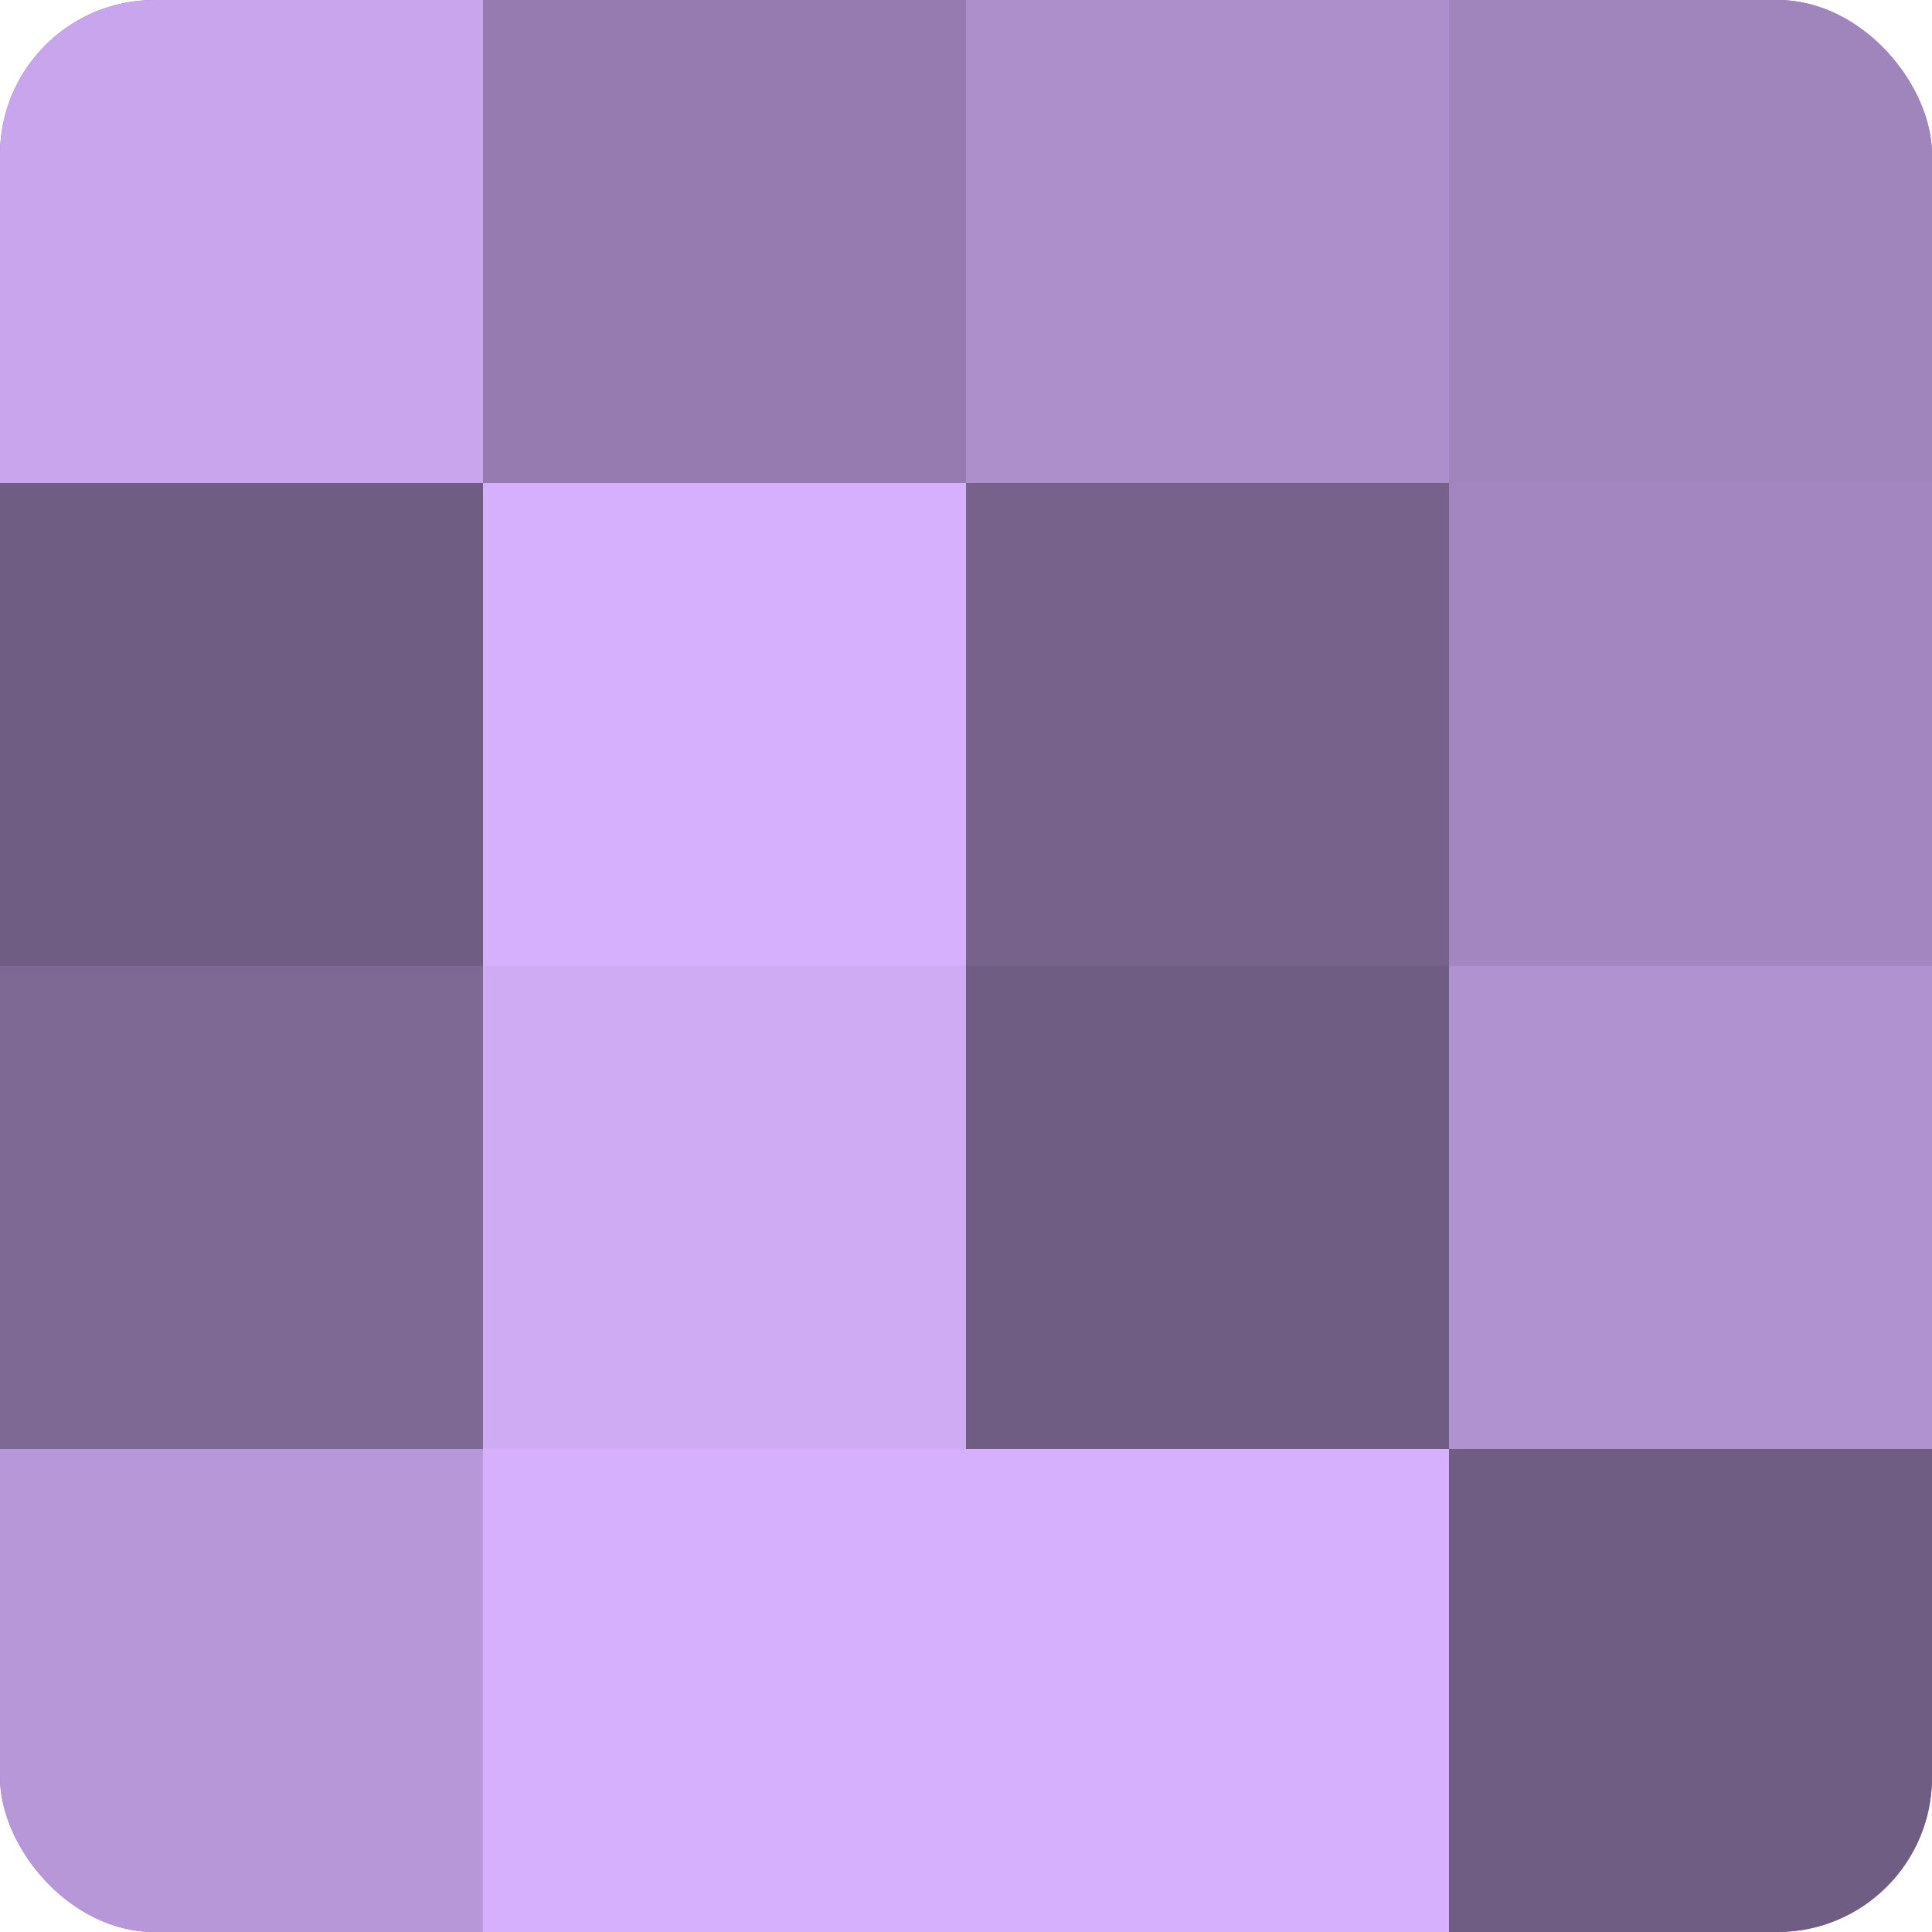 <?xml version="1.0" encoding="UTF-8"?>
<svg xmlns="http://www.w3.org/2000/svg" width="60" height="60" viewBox="0 0 100 100" preserveAspectRatio="xMidYMid meet"><defs><clipPath id="c" width="100" height="100"><rect width="100" height="100" rx="8" ry="8"/></clipPath></defs><g clip-path="url(#c)"><rect width="100" height="100" fill="#8870a0"/><rect width="25" height="25" fill="#c8a5ec"/><rect y="25" width="25" height="25" fill="#705d84"/><rect y="50" width="25" height="25" fill="#7e6894"/><rect y="75" width="25" height="25" fill="#b797d8"/><rect x="25" width="25" height="25" fill="#967bb0"/><rect x="25" y="25" width="25" height="25" fill="#d6b0fc"/><rect x="25" y="50" width="25" height="25" fill="#cfabf4"/><rect x="25" y="75" width="25" height="25" fill="#d6b0fc"/><rect x="50" width="25" height="25" fill="#ad8fcc"/><rect x="50" y="25" width="25" height="25" fill="#77628c"/><rect x="50" y="50" width="25" height="25" fill="#705d84"/><rect x="50" y="75" width="25" height="25" fill="#d6b0fc"/><rect x="75" width="25" height="25" fill="#a084bc"/><rect x="75" y="25" width="25" height="25" fill="#a386c0"/><rect x="75" y="50" width="25" height="25" fill="#b192d0"/><rect x="75" y="75" width="25" height="25" fill="#705d84"/></g></svg>
